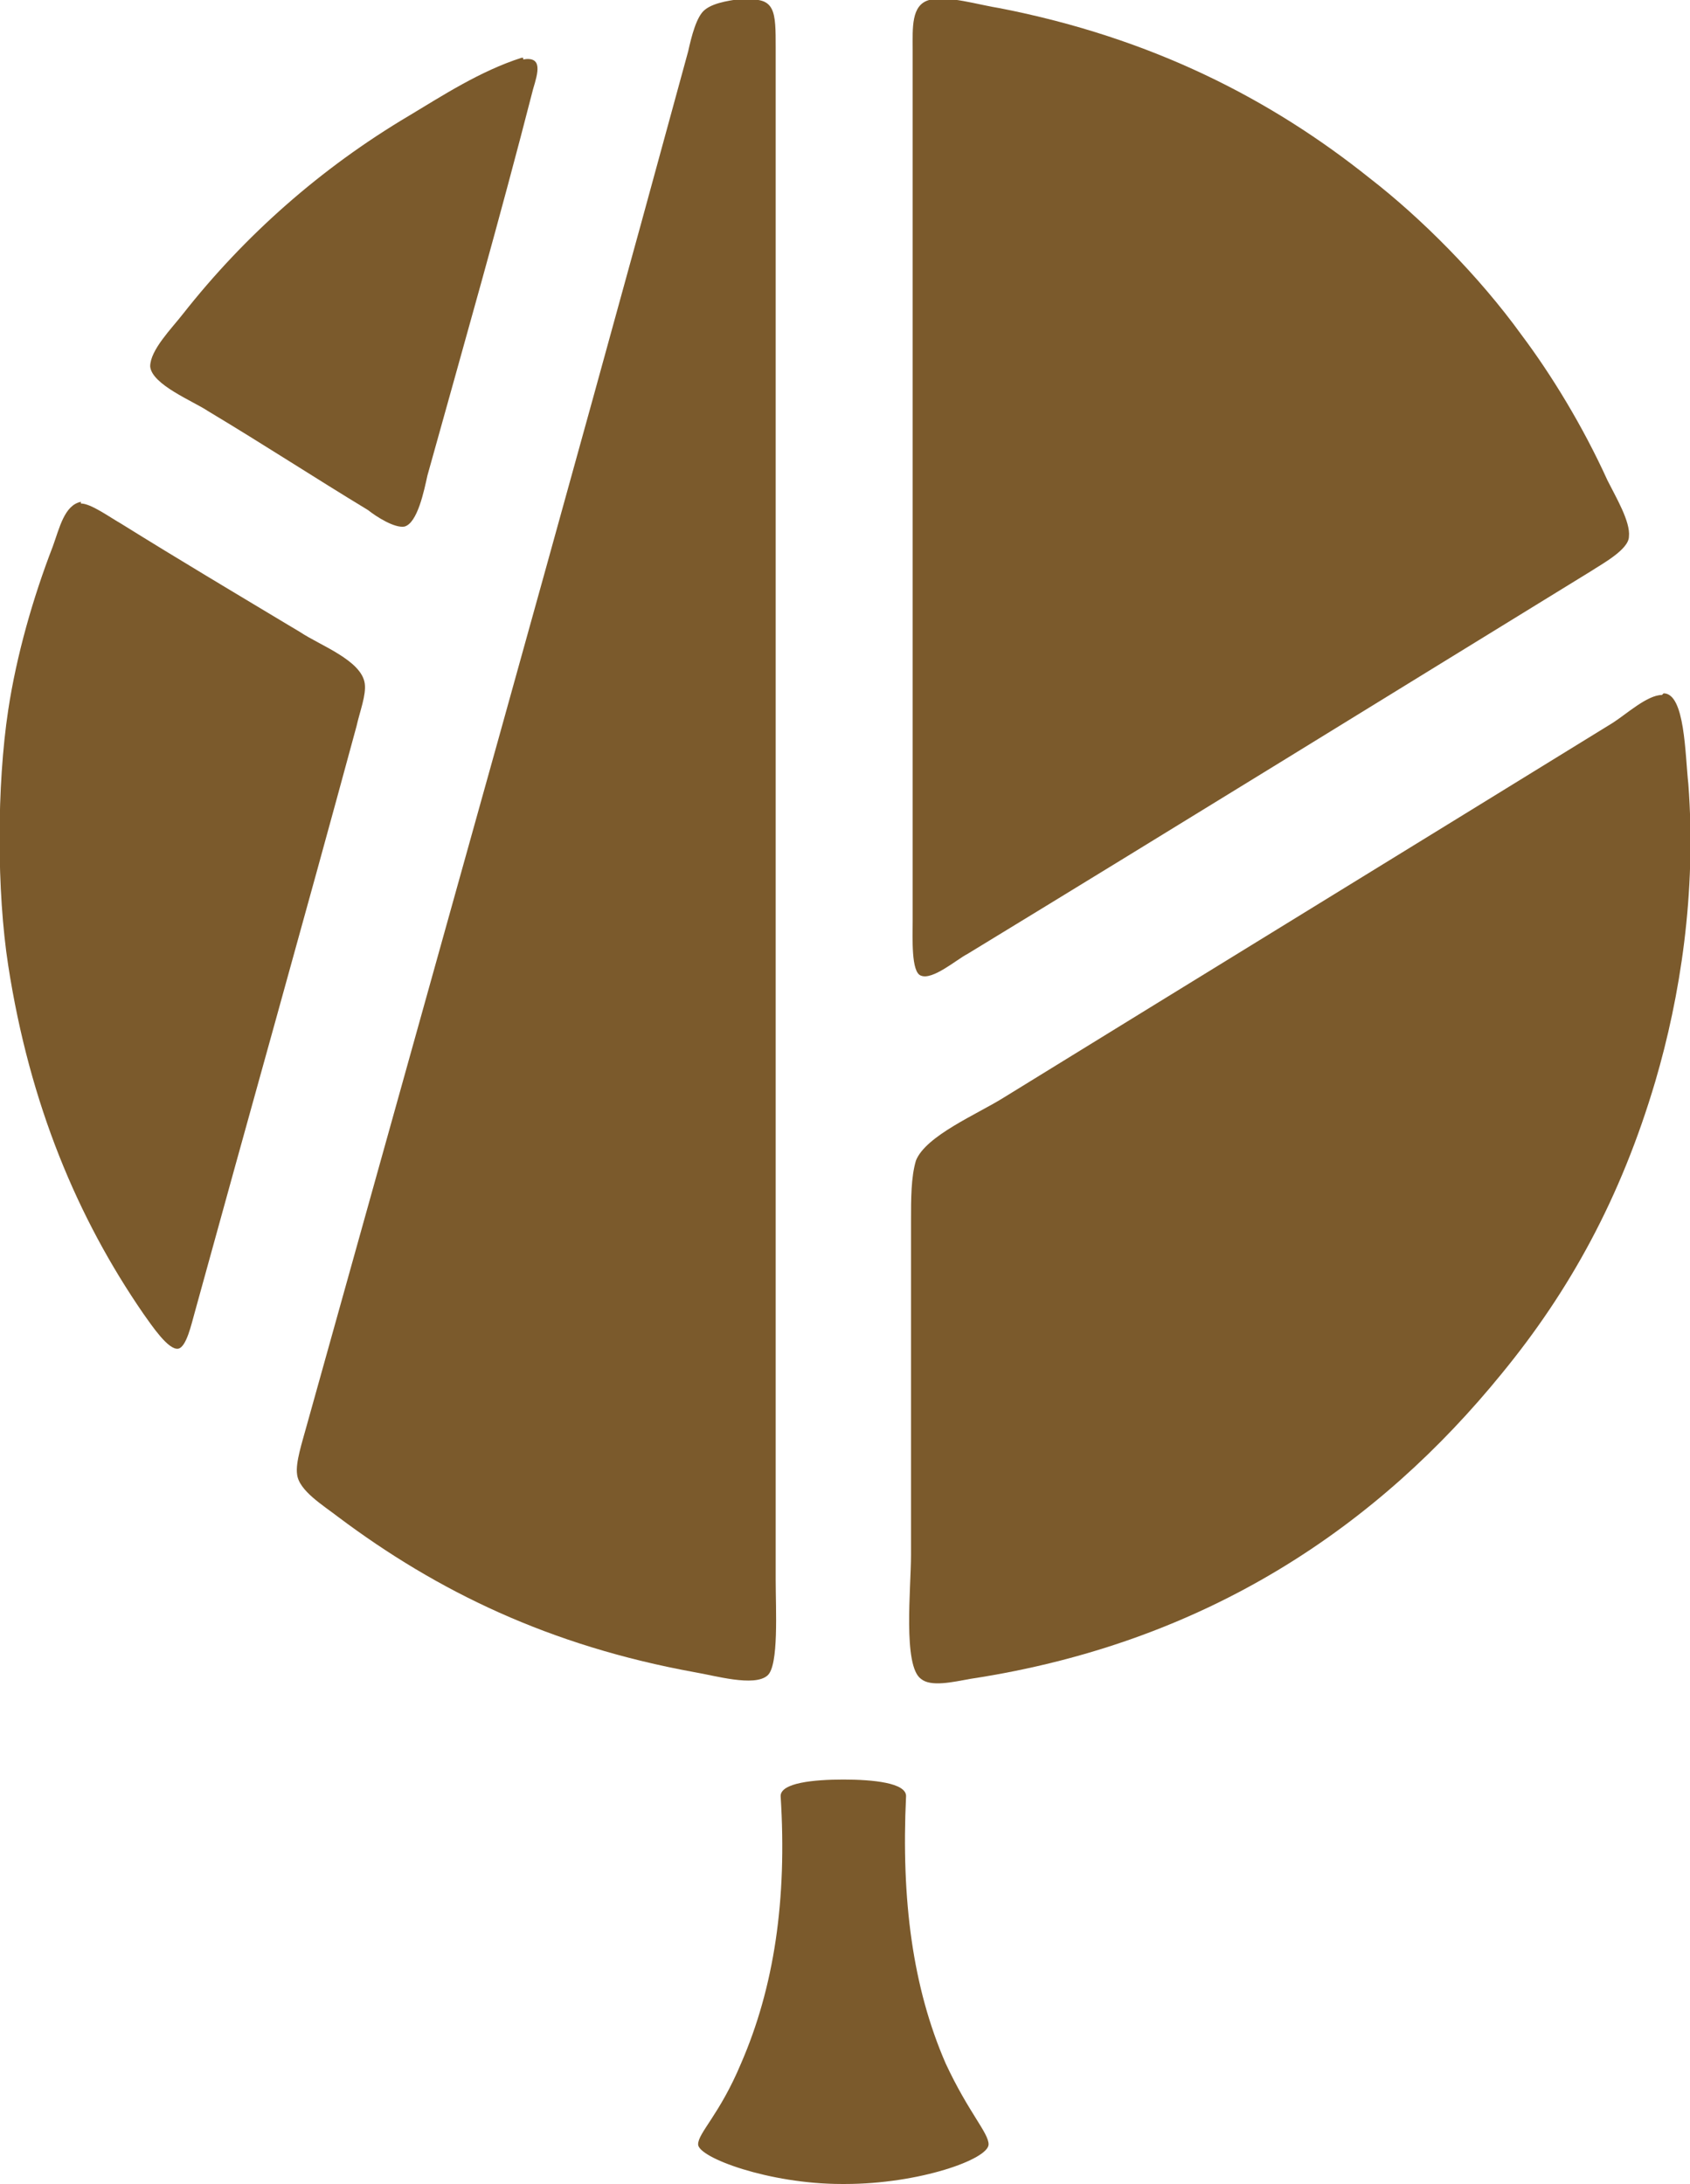 <?xml version="1.0" encoding="UTF-8"?>
<svg id="_レイヤー_2" xmlns="http://www.w3.org/2000/svg" version="1.1" viewBox="0 0 102.4 132.3">
  <!-- Generator: Adobe Illustrator 29.6.1, SVG Export Plug-In . SVG Version: 2.1.1 Build 9)  -->
  <defs>
    <style>
      .st0 {
        fill-rule: evenodd;
      }

      .st0, .st1 {
        fill: #7b5a2c;
      }
    </style>
  </defs>
  <g id="_レイヤー_1-2">
    <path class="st0" d="M45.1,0c1.9-.2,1.9.7,1.9,2.9v92.8c0,1.8.2,5.2-.5,5.8-.8.7-3.2,0-4.4-.2-8.8-1.6-15.6-4.9-21.6-9.4-.9-.7-2.4-1.6-2.5-2.6-.1-.7.3-1.9.6-3,7.7-27.6,15.5-55.3,23.1-83.2.2-.9.5-2.1,1-2.5.6-.5,1.8-.6,2.4-.7h0Z"/>
    <path class="st0" d="M56.3,0c1.1-.3,3,.3,4.3.5,9.2,1.8,16.4,5.5,22.4,10.3,3.1,2.4,6.6,5.9,9.2,9.5,1.8,2.4,3.7,5.5,5.2,8.8.5,1,1.4,2.5,1.3,3.4,0,.8-1.7,1.7-2.3,2.1-12.7,7.8-25,15.4-37.8,23.2-.6.3-2.1,1.6-2.8,1.3-.6-.2-.5-2.3-.5-3.3V3c0-1.3-.1-2.7,1-3h0Z"/>
    <path class="st0" d="M31.7,3.6c1.2-.2.9.8.6,1.8-2,7.8-4.2,15.5-6.4,23.4-.2.9-.6,2.9-1.4,3.1-.6.1-1.7-.6-2.2-1-3.3-2-6.2-3.9-9.7-6-.9-.6-3.4-1.6-3.5-2.7,0-1,1.3-2.3,2-3.2,3.7-4.7,8.3-8.8,13.7-12,2-1.2,4.3-2.7,6.8-3.5,0,0,.1,0,.1,0h0Z"/>
    <path class="st0" d="M4.9,30.5c.6,0,1.7.8,2.4,1.2,3.7,2.3,6.9,4.2,10.9,6.6,1.2.8,3.7,1.7,3.9,3.1.1.7-.3,1.7-.5,2.6-3.2,11.8-6.5,23.5-9.8,35.5-.2.7-.5,2.1-1,2.2-.6.1-1.6-1.4-2.1-2.1-4-5.8-6.9-12.7-8.2-21.1-.7-4.5-.7-10.9,0-15.5.5-3.3,1.5-6.8,2.7-9.9.4-1.1.7-2.5,1.7-2.7h0Z"/>
    <path class="st0" d="M100.8,42c1.3,0,1.3,3.7,1.5,5.5.5,6.6-.5,12.9-2,18-2.1,7.1-5.2,12.7-9.3,17.7-7.4,9.1-17.7,16.3-32.2,18.5-1.1.2-2.4.5-3,0-1.1-.8-.6-5.5-.6-7.5v-20.2c0-1.4,0-2.7.3-3.7.6-1.5,3.7-2.8,5.3-3.8,12.5-7.7,24.4-15,36.9-22.7.8-.5,2.1-1.7,3-1.7h0Z"/>
    <path class="st1" d="M51.2,132.3c4.5,0,8.7-1.5,8.7-2.4,0-.7-1.2-1.9-2.6-4.9-2-4.6-2.7-9.9-2.4-16.2,0-.8-2-1-3.8-1s-3.8.2-3.8,1c.4,6.3-.4,11.6-2.4,16.2-1.3,3.1-2.6,4.2-2.6,4.9,0,.8,4.3,2.4,8.7,2.4h0Z"/>
  </g>
</svg>